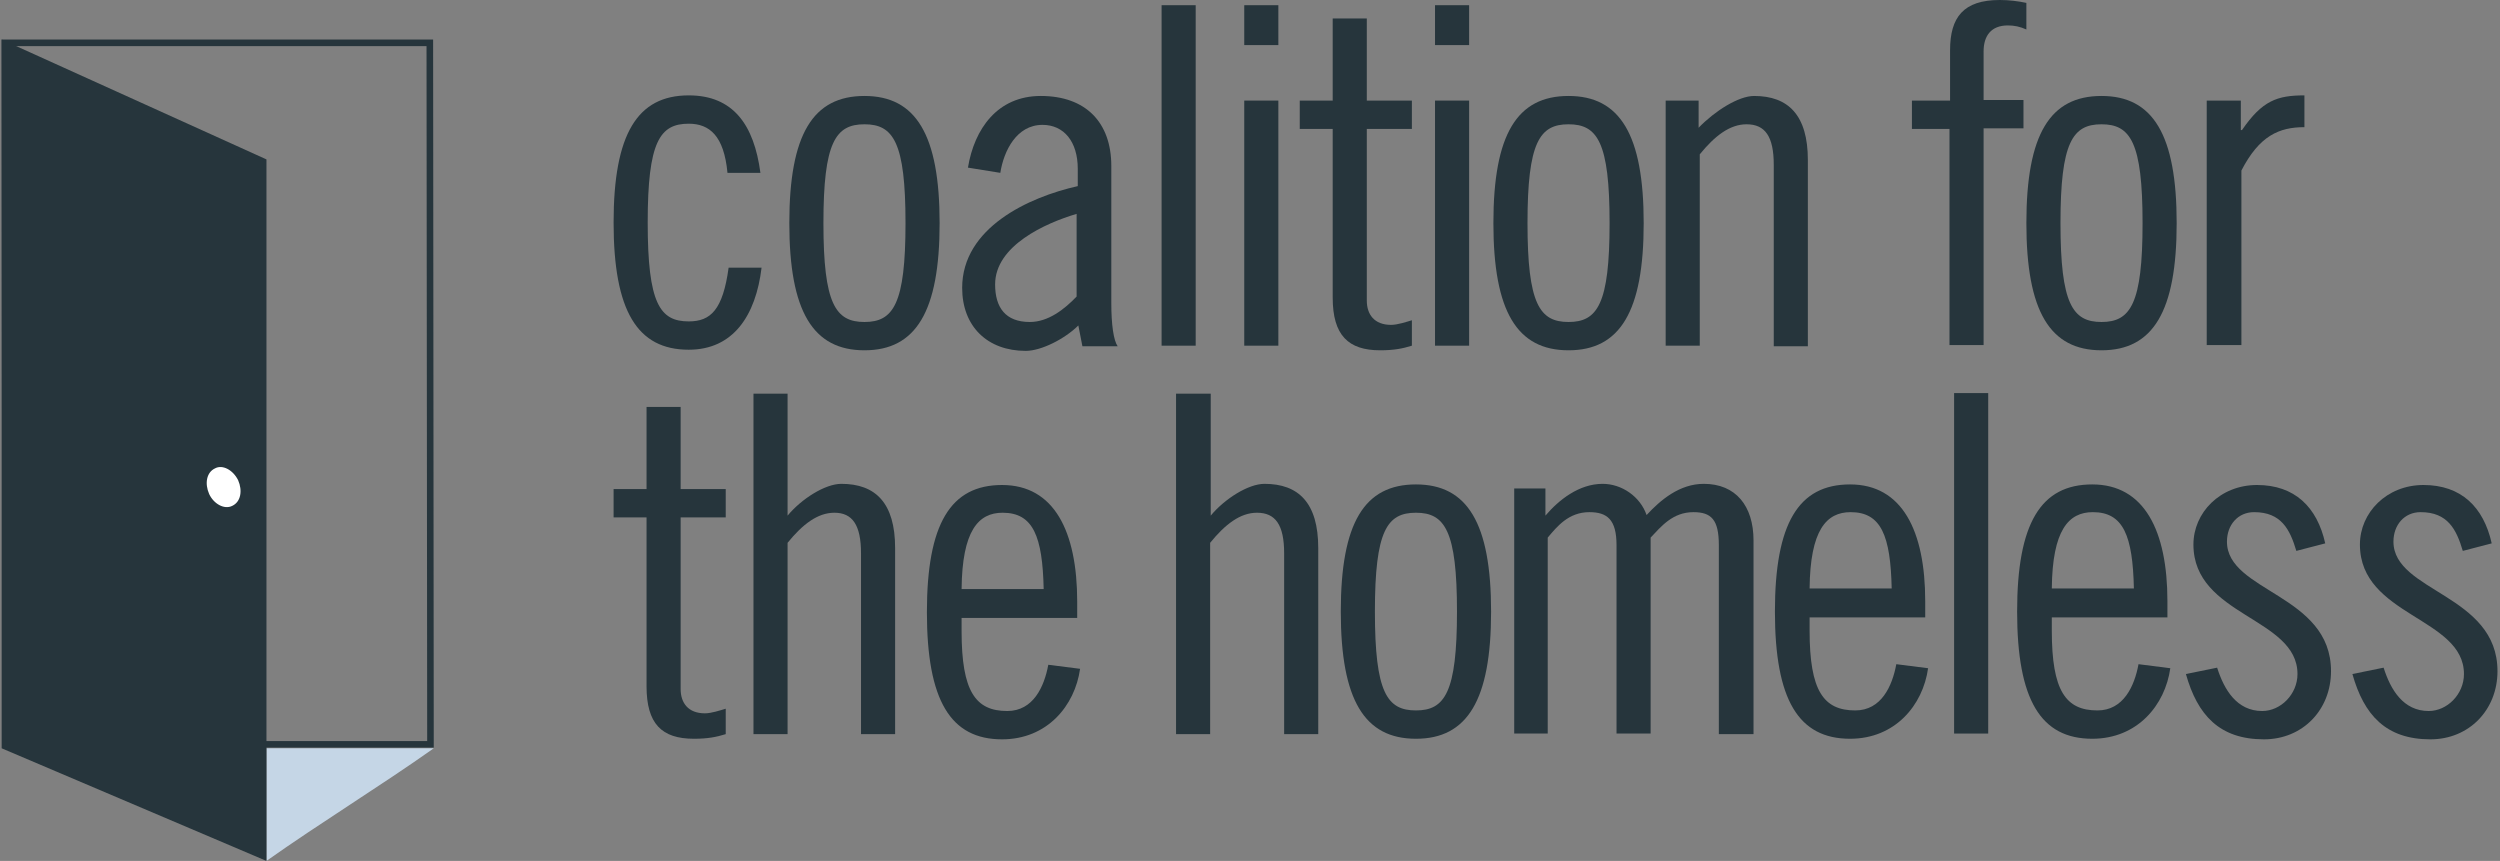 <svg width="151" height="52" viewBox="0 0 151 52" fill="none" xmlns="http://www.w3.org/2000/svg">
<rect x="0" y="0" width="151" height="52" fill="#808080" stroke="none"/>
<path fill-rule="evenodd" clip-rule="evenodd" d="M16.094 52C16.094 49.692 16.094 47.464 16.094 45.197C19.356 45.197 22.897 45.197 26.2 45.197C22.937 47.504 19.356 49.692 16.094 52Z" fill="#C5D6E6"/>
<path d="M25.762 2.785L25.802 44.759H0.538L0.498 2.785H25.762ZM26.16 2.387H0.1L0.14 45.157H26.199L26.16 2.387Z" fill="#26353C"/>
<path fill-rule="evenodd" clip-rule="evenodd" d="M0.1 2.387L16.094 9.628V52L0.1 45.197V2.387Z" fill="#26353C"/>
<path fill-rule="evenodd" clip-rule="evenodd" d="M14.383 29.004C14.662 29.64 14.542 30.317 14.025 30.555C13.548 30.794 12.911 30.436 12.633 29.839C12.354 29.203 12.473 28.526 12.991 28.288C13.428 28.049 14.065 28.367 14.383 29.004Z" fill="white"/>
<path d="M43.939 10.44C43.73 8.205 42.857 7.472 41.6 7.472C39.854 7.472 39.121 8.554 39.121 13.442C39.121 18.33 39.854 19.413 41.6 19.413C42.927 19.413 43.66 18.714 44.009 16.166H45.999C45.65 19.064 44.288 21.123 41.6 21.123C38.492 21.123 37.061 18.784 37.061 13.442C37.061 8.1 38.492 5.761 41.6 5.761C44.288 5.761 45.545 7.542 45.929 10.44H43.939Z" fill="#26353C"/>
<path d="M52.214 5.796C55.321 5.796 56.753 8.135 56.753 13.477C56.753 18.819 55.321 21.158 52.214 21.158C49.107 21.158 47.675 18.819 47.675 13.477C47.675 8.1 49.107 5.796 52.214 5.796ZM52.214 19.448C53.96 19.448 54.693 18.365 54.693 13.477C54.693 8.589 53.96 7.507 52.214 7.507C50.468 7.507 49.735 8.589 49.735 13.477C49.735 18.365 50.468 19.448 52.214 19.448Z" fill="#26353C"/>
<path d="M58.464 10.125C58.848 7.786 60.244 5.796 62.863 5.796C65.586 5.796 67.123 7.402 67.123 10.021V18.295C67.123 19.622 67.262 20.565 67.507 20.914H65.377L65.132 19.657C64.329 20.46 62.898 21.193 61.955 21.193C59.651 21.193 58.115 19.727 58.115 17.387C58.115 13.756 62.13 11.906 65.097 11.242V10.195C65.097 8.554 64.26 7.542 62.968 7.542C61.397 7.542 60.628 9.113 60.419 10.44L58.464 10.125ZM65.028 12.918C63.142 13.477 60.105 14.839 60.105 17.178C60.105 18.575 60.733 19.448 62.2 19.448C63.317 19.448 64.294 18.679 65.028 17.911V12.918Z" fill="#26353C"/>
<path d="M70.16 0.314H72.22V20.879H70.16V0.314Z" fill="#26353C"/>
<path d="M75.153 0.314H77.213V2.723H75.153V0.314ZM75.153 6.075H77.213V20.879H75.153V6.075Z" fill="#26353C"/>
<path d="M78.505 6.075H80.495V1.117H82.555V6.075H85.278V7.786H82.555V18.156C82.555 18.994 83.009 19.622 84.021 19.622C84.405 19.622 84.929 19.448 85.278 19.343V20.879C84.72 21.054 84.196 21.158 83.358 21.158C81.438 21.158 80.495 20.251 80.495 17.981V7.786H78.505V6.075Z" fill="#26353C"/>
<path d="M86.675 0.314H88.735V2.723H86.675V0.314ZM86.675 6.075H88.735V20.879H86.675V6.075Z" fill="#26353C"/>
<path d="M94.74 5.796C97.848 5.796 99.279 8.135 99.279 13.477C99.279 18.819 97.848 21.158 94.74 21.158C91.633 21.158 90.201 18.819 90.201 13.477C90.201 8.1 91.633 5.796 94.74 5.796ZM94.74 19.448C96.486 19.448 97.219 18.365 97.219 13.477C97.219 8.589 96.486 7.507 94.74 7.507C92.994 7.507 92.261 8.589 92.261 13.477C92.261 18.365 92.994 19.448 94.74 19.448Z" fill="#26353C"/>
<path d="M100.676 6.075H102.596V7.716C103.574 6.704 105.005 5.796 105.948 5.796C108.008 5.796 109.195 6.948 109.195 9.671V20.914H107.135V9.951C107.135 8.24 106.611 7.507 105.494 7.507C104.481 7.507 103.574 8.205 102.666 9.322V20.879H100.606V6.075H100.676Z" fill="#26353C"/>
<path d="M115.514 6.075H117.784V3.038C117.784 1.047 118.587 0 120.787 0C121.345 0 121.904 0.07 122.393 0.175V1.781C122.009 1.606 121.659 1.536 121.275 1.536C120.263 1.536 119.809 2.165 119.809 3.107V6.04H122.218V7.751H119.809V20.844H117.749V7.786H115.48V6.075H115.514Z" fill="#26353C"/>
<path d="M126.932 5.796C130.039 5.796 131.471 8.135 131.471 13.477C131.471 18.819 130.039 21.158 126.932 21.158C123.824 21.158 122.393 18.819 122.393 13.477C122.393 8.1 123.824 5.796 126.932 5.796ZM126.932 19.448C128.677 19.448 129.411 18.365 129.411 13.477C129.411 8.589 128.677 7.507 126.932 7.507C125.186 7.507 124.453 8.589 124.453 13.477C124.453 18.365 125.186 19.448 126.932 19.448Z" fill="#26353C"/>
<path d="M133.286 6.075H135.346V7.856H135.416C136.638 6.075 137.546 5.761 139.187 5.761V7.681C137.65 7.681 136.463 8.205 135.381 10.3V20.844H133.286V6.075Z" fill="#26353C"/>
<path d="M37.061 29.538H39.051V24.58H41.111V29.538H43.834V31.249H41.111V41.618C41.111 42.456 41.565 43.085 42.578 43.085C42.962 43.085 43.485 42.91 43.834 42.806V44.342C43.276 44.516 42.752 44.621 41.914 44.621C39.959 44.621 39.051 43.713 39.051 41.444V31.249H37.061V29.538Z" fill="#26353C"/>
<path d="M45.51 23.777H47.57V31.144C48.408 30.131 49.84 29.224 50.817 29.224C52.877 29.224 54.065 30.376 54.065 33.099V44.342H52.005V33.413C52.005 31.703 51.481 30.969 50.398 30.969C49.386 30.969 48.478 31.668 47.57 32.785V44.342H45.51V23.777Z" fill="#26353C"/>
<path d="M58.08 37.289V38.127C58.08 41.758 58.918 42.945 60.838 42.945C62.409 42.945 63.072 41.479 63.317 40.152L65.237 40.396C64.923 42.631 63.247 44.656 60.524 44.656C57.416 44.656 55.985 42.317 55.985 36.975C55.985 31.633 57.416 29.294 60.524 29.294C63.666 29.294 65.063 32.087 65.063 36.346V37.324H58.08V37.289ZM63.038 35.578C62.968 32.401 62.409 30.969 60.559 30.969C59.092 30.969 58.115 32.052 58.08 35.578H63.038Z" fill="#26353C"/>
<path d="M71.068 23.777H73.128V31.144C73.966 30.131 75.397 29.224 76.375 29.224C78.435 29.224 79.622 30.376 79.622 33.099V44.342H77.562V33.413C77.562 31.703 77.038 30.969 75.921 30.969C74.909 30.969 74.001 31.668 73.093 32.785V44.342H71.033V23.777H71.068Z" fill="#26353C"/>
<path d="M85.523 29.259C88.63 29.259 90.062 31.598 90.062 36.94C90.062 42.282 88.63 44.621 85.523 44.621C82.415 44.621 80.984 42.282 80.984 36.94C80.984 31.563 82.415 29.259 85.523 29.259ZM85.523 42.91C87.268 42.91 88.002 41.828 88.002 36.94C88.002 32.052 87.268 30.969 85.523 30.969C83.777 30.969 83.044 32.052 83.044 36.94C83.044 41.828 83.777 42.91 85.523 42.91Z" fill="#26353C"/>
<path d="M91.458 44.307V29.503H93.344V31.144C94.147 30.201 95.369 29.224 96.8 29.224C97.952 29.224 99.07 29.992 99.454 31.109C100.292 30.201 101.444 29.224 102.91 29.224C104.831 29.224 105.913 30.55 105.913 32.645V44.342H103.818V32.925C103.818 31.388 103.364 30.934 102.282 30.934C101.025 30.934 100.327 31.807 99.698 32.471V44.307H97.638V32.925C97.638 31.388 97.079 30.934 95.997 30.934C94.74 30.934 94.042 31.807 93.483 32.471V44.307H91.458Z" fill="#26353C"/>
<path d="M109.3 37.254V38.092C109.3 41.723 110.138 42.91 112.058 42.91C113.629 42.91 114.292 41.444 114.537 40.117L116.457 40.361C116.143 42.596 114.467 44.621 111.744 44.621C108.636 44.621 107.205 42.282 107.205 36.94C107.205 31.598 108.636 29.259 111.744 29.259C114.886 29.259 116.283 32.052 116.283 36.311V37.289H109.3V37.254ZM114.258 35.543C114.188 32.366 113.629 30.934 111.779 30.934C110.312 30.934 109.335 32.017 109.3 35.543H114.258Z" fill="#26353C"/>
<path d="M118.028 23.742H120.088V44.307H118.028V23.742Z" fill="#26353C"/>
<path d="M123.929 37.254V38.092C123.929 41.723 124.767 42.91 126.687 42.91C128.258 42.91 128.922 41.444 129.166 40.117L131.086 40.361C130.772 42.596 129.096 44.621 126.373 44.621C123.266 44.621 121.834 42.282 121.834 36.94C121.834 31.598 123.266 29.259 126.373 29.259C129.515 29.259 130.912 32.052 130.912 36.311V37.289H123.929V37.254ZM128.887 35.543C128.817 32.366 128.258 30.934 126.408 30.934C124.941 30.934 123.964 32.017 123.929 35.543H128.887Z" fill="#26353C"/>
<path d="M138.698 33.274C138.314 31.982 137.79 30.934 136.149 30.934C135.172 30.934 134.508 31.703 134.508 32.715C134.508 35.753 140.793 35.892 140.793 40.536C140.793 42.875 139.082 44.656 136.743 44.656C134.054 44.656 132.727 43.19 132.029 40.711L133.915 40.327C134.334 41.653 135.102 42.945 136.638 42.945C137.755 42.945 138.768 41.933 138.768 40.711C138.768 37.289 132.483 37.219 132.483 32.89C132.483 30.969 134.089 29.294 136.324 29.294C138.593 29.294 139.955 30.62 140.444 32.82L138.698 33.274Z" fill="#26353C"/>
<path d="M148.753 33.274C148.369 31.982 147.846 30.934 146.205 30.934C145.227 30.934 144.564 31.703 144.564 32.715C144.564 35.753 150.848 35.892 150.848 40.536C150.848 42.875 149.137 44.656 146.798 44.656C144.11 44.656 142.783 43.19 142.085 40.711L143.97 40.327C144.389 41.653 145.157 42.945 146.693 42.945C147.811 42.945 148.823 41.933 148.823 40.711C148.823 37.289 142.539 37.219 142.539 32.89C142.539 30.969 144.145 29.294 146.379 29.294C148.649 29.294 150.01 30.62 150.499 32.82L148.753 33.274Z" fill="#26353C"/>
</svg>
